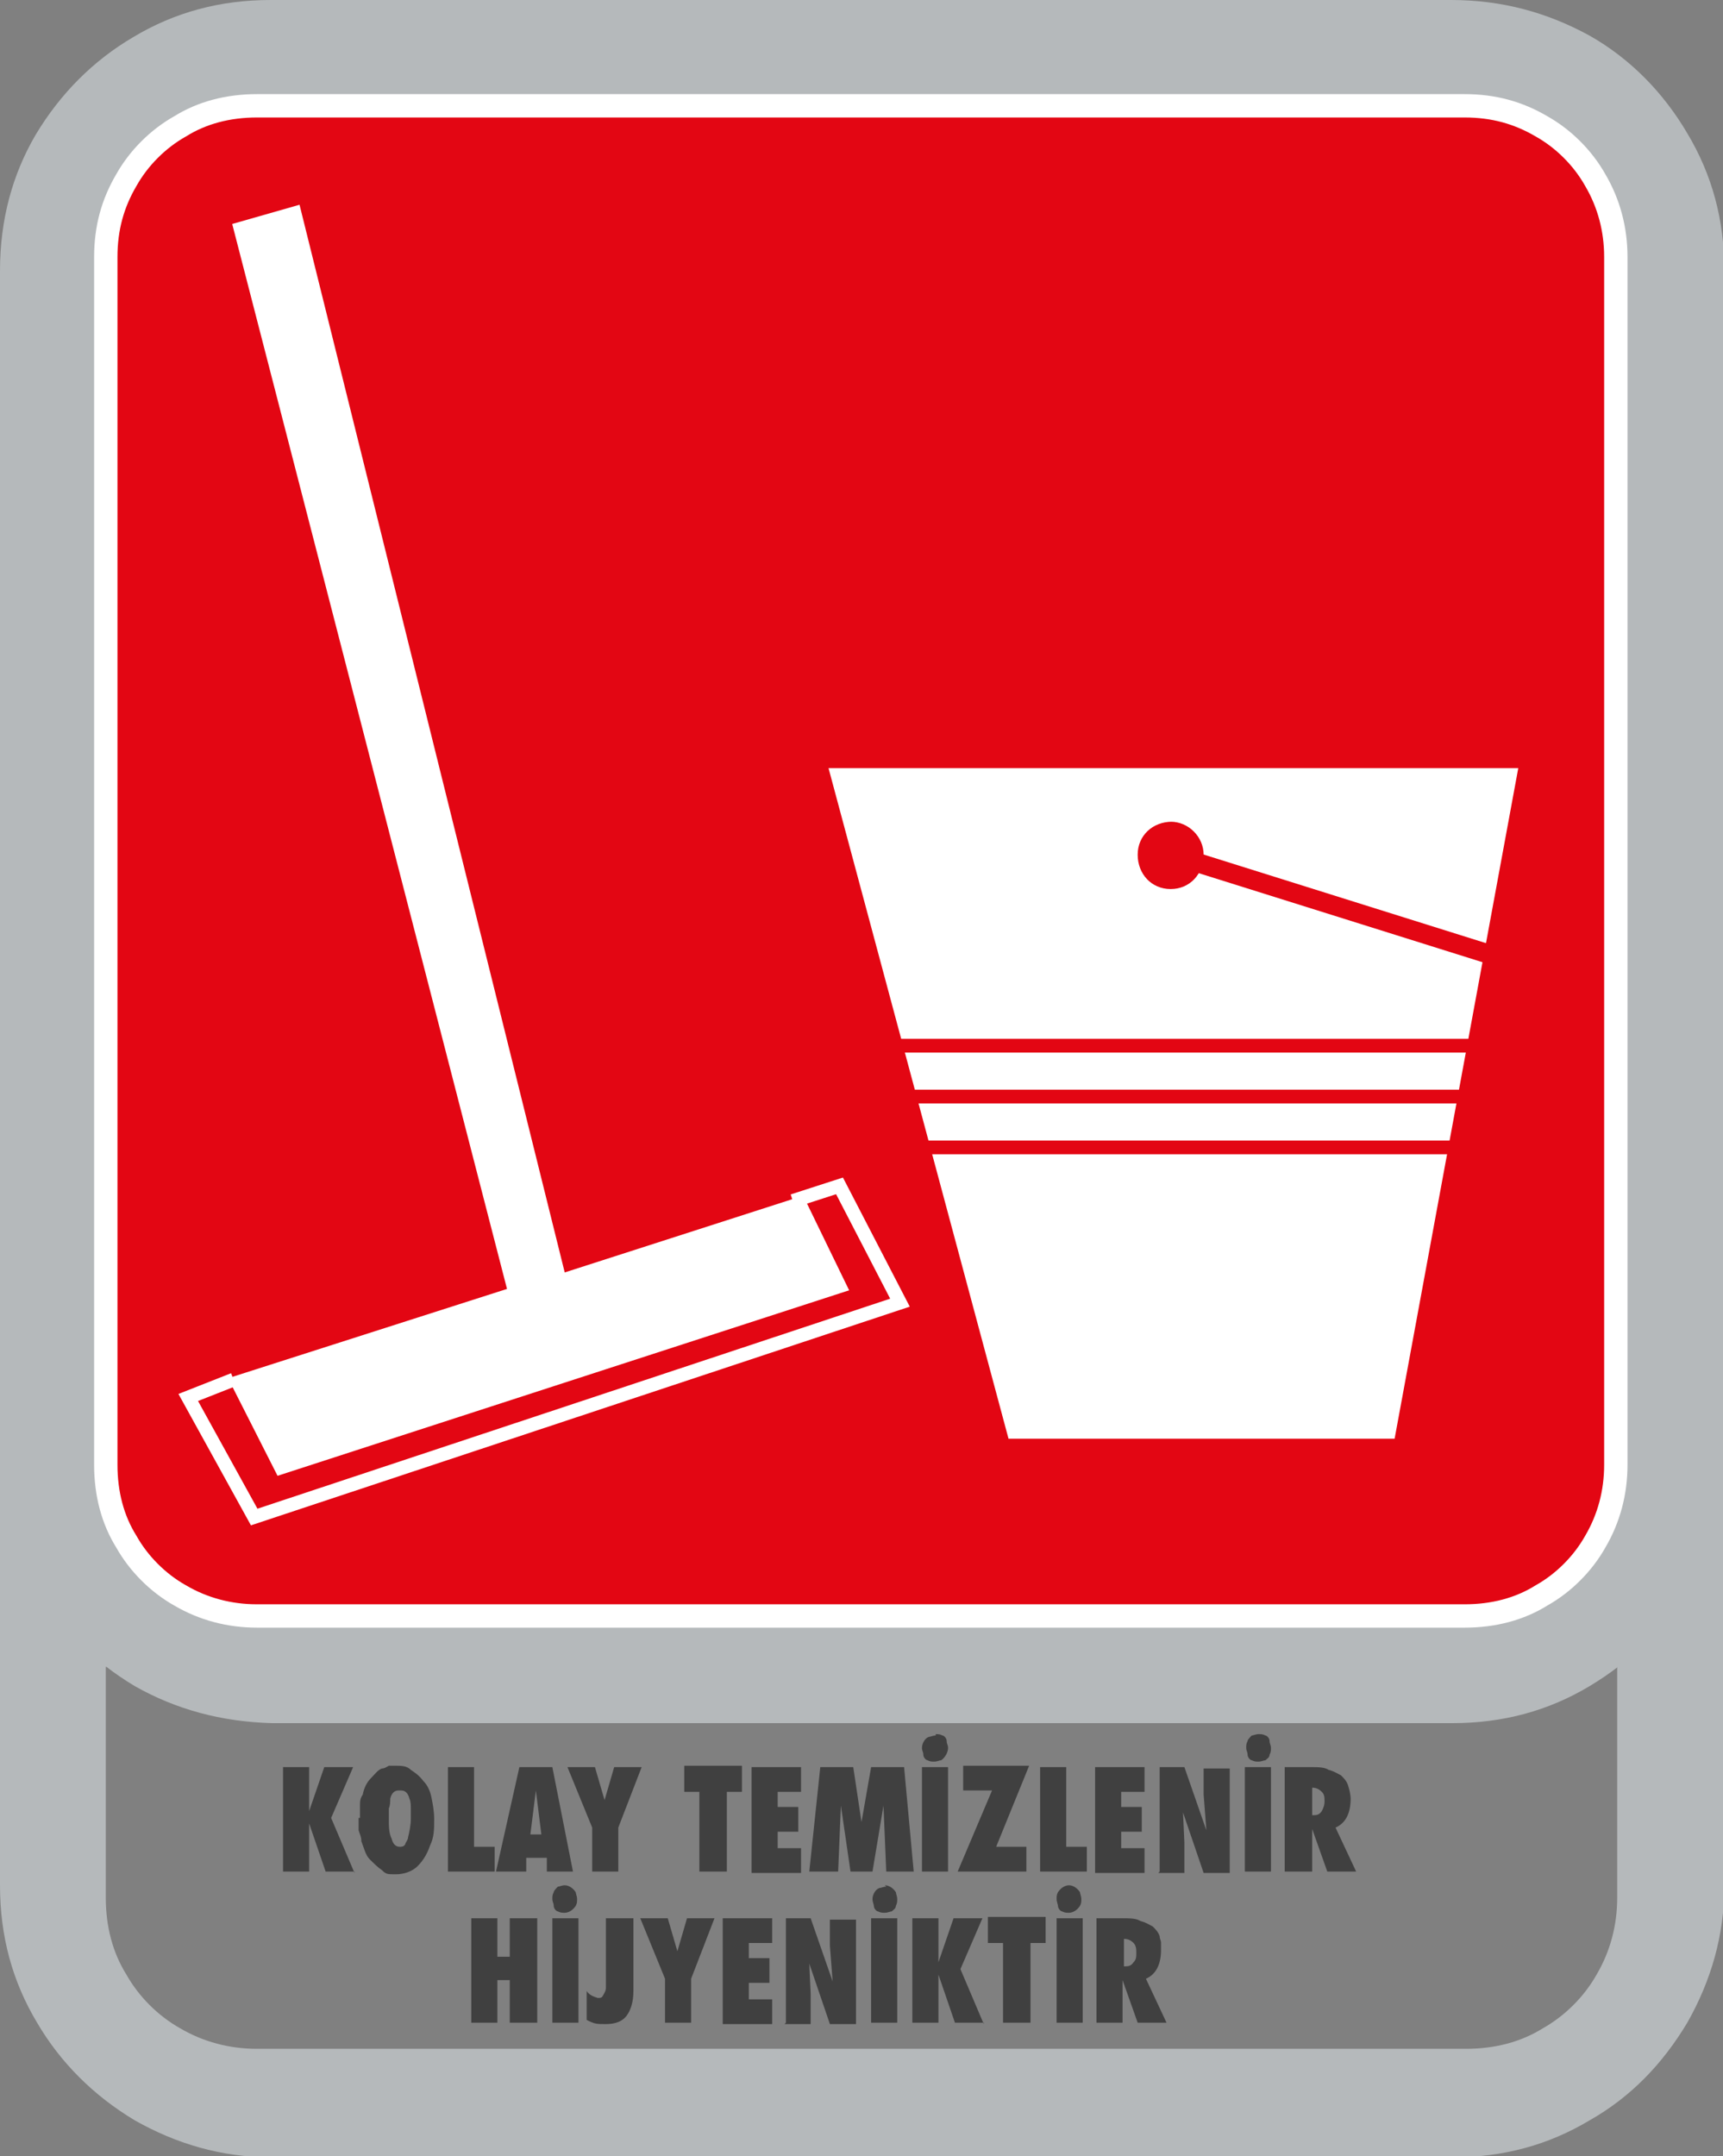 <?xml version="1.0" encoding="UTF-8"?>
<svg id="Layer_1" xmlns="http://www.w3.org/2000/svg" version="1.1" viewBox="0 0 125.4 156.9">
  <rect x="0" y="0" width="125.4" height="156.9" fill="#808080" stroke="none"/>
  <!-- Generator: Adobe Illustrator 29.6.0, SVG Export Plug-In . SVG Version: 2.1.1 Build 207)  -->
  <defs>
    <style>
      .st0, .st1 {
        fill-rule: evenodd;
      }

      .st0, .st2 {
        fill: #e30613;
      }

      .st3, .st4 {
        stroke: #fff;
      }

      .st3, .st4, .st5, .st6 {
        fill: none;
        stroke-miterlimit: 22.9;
      }

      .st3, .st6 {
        stroke-width: 1px;
      }

      .st1 {
        fill: #fff;
      }

      .st4 {
        stroke-width: 1.7px;
      }

      .st7 {
        fill: #404040;
      }

      .st5 {
        stroke-width: 1.4px;
      }

      .st5, .st6 {
        stroke: #e30613;
      }

      .st8 {
        fill: #b5b9bb;
      }
    </style>
  </defs>
  <path class="st8" d="M0,105.6c0,3.7.9,7,2.7,10,1.7,2.9,4.1,5.3,7.1,7.1,3,1.7,6.3,2.6,10,2.7h85.9c3.7,0,7-.9,10-2.7,3-1.8,5.3-4.1,7.1-7.1,1.8-3,2.7-6.3,2.7-10V19.7c0-3.7-.9-7-2.7-10-1.7-2.9-4.1-5.4-7.1-7.1C112.6.9,109.3,0,105.6,0H19.7c-3.7,0-7,.9-10,2.7-2.9,1.7-5.3,4.1-7.1,7.1C.9,12.7,0,16,0,19.7v85.9Z"/>
  <path class="st8" d="M7.8,121.3c.6.5,1.3.9,2,1.3,3,1.7,6.3,2.6,10,2.7h85.9c3.7,0,7-.9,10-2.7.7-.4,1.3-.8,2-1.3,0,6.4,0,12,0,12.3v4.5c0,2-.5,3.9-1.5,5.6-.9,1.6-2.3,3-3.9,3.9-1.6,1-3.5,1.5-5.6,1.5H18.7c-2,0-3.9-.5-5.6-1.5-1.6-.9-3-2.3-3.9-3.9-1-1.6-1.5-3.5-1.5-5.6v-4.5c0-.3,0-5.9,0-12.3M0,105.6c0,.5,0,1,0,1.5,0,8.9,0,25.6,0,26.2v3.9c0,3.7.9,7,2.7,10,1.7,2.9,4.1,5.3,7.1,7.1,3,1.7,6.3,2.7,10,2.7h85.9c3.7,0,7-.9,10-2.7,3-1.7,5.3-4.1,7.1-7.1,1.7-3,2.7-6.3,2.7-10v-3.9c0-.6,0-17.1,0-26.1,0-.5,0-1,0-1.6v-8.3h-7.7v6.5h-.1c0,1.1,0,2.6,0,4.2-.4,3.4-2.4,6.3-5.3,8.1-1.6,1-3.5,1.5-5.6,1.5H18.7c-2,0-3.9-.5-5.6-1.5-1.6-.9-3-2.3-3.9-3.9-.7-1.3-1.2-2.7-1.4-4.1,0-1.7,0-3.2,0-4.3h-.1v-6.5H0v8.3Z"/>
  <rect class="st2" x="7.5" y="7.8" width="110.1" height="110.1" rx="11.8" ry="11.8"/>
  <path class="st4" d="M106.6,7.7c2.1,0,3.9.5,5.6,1.5,1.6.9,3,2.3,3.9,3.9,1,1.7,1.5,3.6,1.5,5.6v87.9c0,2-.5,3.9-1.5,5.6-.9,1.6-2.3,3-3.9,3.9-1.6,1-3.5,1.5-5.6,1.5H18.7c-2,0-3.9-.5-5.6-1.5-1.6-.9-3-2.3-3.9-3.9-1-1.6-1.5-3.5-1.5-5.6V18.7c0-2.1.5-3.9,1.5-5.6.9-1.6,2.3-3,3.9-3.9,1.6-1,3.5-1.5,5.6-1.5h87.9Z"/>
  <path class="st7" d="M95.5,132.1c.3,0,.5,0,.7-.3.1-.2.2-.4.2-.7s0-.5-.2-.7c-.2-.2-.4-.3-.7-.3v1.9h0ZM93.5,136.2v-7.6h1.9c.5,0,1,0,1.3.2.4.1.7.3.9.4.2.2.4.4.5.7.1.3.2.7.2,1,0,1.1-.4,1.8-1.1,2.1l1.5,3.2h-2.1l-1.1-3.1v3.1h-1.9ZM91.6,126.2c.2,0,.3,0,.5.1.1,0,.3.2.3.4s.1.3.1.5,0,.3-.1.5c0,.2-.2.3-.3.4-.1,0-.3.1-.5.1-.2,0-.3,0-.5-.1-.1,0-.3-.2-.3-.4,0-.2-.1-.3-.1-.5,0-.2,0-.3.1-.5,0-.1.2-.3.3-.4.1,0,.3-.1.5-.1M92.5,136.2h-1.9v-7.6h1.9v7.6ZM84.4,136.2v-7.6h1.8l1.6,4.6h0s-.2-2.6-.2-2.6v-1.9h1.9v7.6h-1.9l-1.5-4.4h0s.1,2.2.1,2.2v2.2h-1.9,0ZM79.7,136.2v-7.6h3.6v1.8h-1.7v1.1h1.5v1.8h-1.5v1.2h1.7v1.8s-3.6,0-3.6,0ZM79.1,136.2h-3.4v-7.6h1.9v5.8h1.5v1.8ZM69.7,136.2l2.5-5.9h-1c0,0-1.1,0-1.1,0v-1.8h4.8l-2.4,5.9h.9c0,0,1.3,0,1.3,0v1.8h-5ZM68.1,126.2c.2,0,.3,0,.5.1.1,0,.3.2.3.4s.1.3.1.5c0,.3-.2.7-.5.9-.1,0-.3.1-.5.1-.2,0-.3,0-.5-.1-.1,0-.3-.2-.3-.4,0-.2-.1-.3-.1-.5,0-.3.2-.7.5-.8.1,0,.3-.1.5-.1M69,136.2h-1.9v-7.6h1.9v7.6ZM66.5,136.2h-2l-.2-4.8h0l-.8,4.8h-1.6l-.7-4.8h0l-.2,4.8h-2.1l.8-7.6h2.4l.6,4h0l.7-4h2.4l.7,7.6ZM54.7,136.2v-7.6h3.6v1.8h-1.7v1.1h1.5v1.8h-1.5v1.2h1.7v1.8h-3.6ZM52.9,136.2h-2v-5.8h-1.1v-1.9h4.2v1.9h-1.1s0,5.8,0,5.8ZM45.1,136.2h-2v-3.2l-1.8-4.4h2l.7,2.4h0l.7-2.4h2l-1.7,4.4v3.2h0ZM38.6,133.5h.8l-.4-3.2h0l-.4,3.2ZM41.8,136.2h-2v-1h-1.5v1h-2.2l1.7-7.6h2.4s1.5,7.6,1.5,7.6ZM36,136.2h-3.4v-7.6h1.9v5.8h1.5v1.8ZM29,130.3c-.3,0-.5.2-.6.6,0,.2,0,.5-.1.7,0,.3,0,.5,0,.8,0,.5,0,1,.2,1.4.1.4.3.6.6.6h0c.1,0,.3,0,.4-.2,0-.1.2-.3.2-.5.1-.4.2-.9.2-1.3,0-.3,0-.5,0-.8,0-.2,0-.5-.1-.7-.1-.4-.3-.6-.6-.6M26.2,132.3c0-.3,0-.6,0-.9,0-.3,0-.5.2-.8.1-.5.3-.9.6-1.2s.5-.6.8-.7c.2,0,.3-.1.5-.2.2,0,.3,0,.5,0,.4,0,.8,0,1.1.3.3.2.6.4.9.8.3.3.5.7.6,1.2.1.5.2,1,.2,1.6,0,.7,0,1.3-.3,1.9-.2.6-.5,1.1-.9,1.5-.4.4-1,.6-1.6.6s-.7,0-1-.3c-.3-.2-.6-.5-.9-.8-.3-.3-.4-.8-.6-1.3,0-.3-.1-.5-.2-.8,0-.3,0-.6,0-.9M25.8,136.2h-2.1l-1.2-3.5h0v3.5h-1.9v-7.6h1.9v3.2h0l1.1-3.2h2.1l-1.6,3.7,1.7,4ZM81.8,143.1c.3,0,.5,0,.7-.3.2-.2.2-.4.2-.7,0-.2,0-.5-.2-.7-.2-.2-.4-.3-.7-.3v1.9h0ZM79.8,147.2v-7.6h1.9c.5,0,1,0,1.3.2.4.1.7.3.9.4.2.2.4.4.5.7,0,.2.1.3.1.5,0,.2,0,.3,0,.5,0,1.1-.4,1.8-1.1,2.1l1.5,3.2h-2.1l-1.1-3.1v3.1h-1.9ZM77.8,137.2c.3,0,.6.2.8.5,0,.1.1.3.1.5s0,.3-.1.5c-.2.3-.5.5-.8.5-.2,0-.3,0-.5-.1-.1,0-.3-.2-.3-.4,0-.1-.1-.3-.1-.5,0-.2,0-.3.1-.5.2-.3.5-.5.8-.5M78.8,147.2h-1.9v-7.6h1.9v7.6ZM75,147.2h-2v-5.8h-1.1v-1.9h4.2v1.9h-1.1s0,5.8,0,5.8ZM71.6,147.2h-2.1l-1.2-3.5h0v3.5h-1.9v-7.6h1.9v3.2h0l1.1-3.2h2.1l-1.6,3.7,1.7,4ZM64.4,137.2c.3,0,.6.2.8.5,0,.1.1.3.1.5s0,.3-.1.5c0,.2-.2.3-.3.4-.1,0-.3.1-.5.1-.2,0-.3,0-.5-.1-.1,0-.3-.2-.3-.4,0-.1-.1-.3-.1-.5,0-.3.2-.7.5-.8.1,0,.3-.1.5-.1M65.3,147.2h-1.9v-7.6h1.9v7.6ZM57.2,147.2v-7.6h1.8l1.6,4.6h0s-.2-2.6-.2-2.6v-1.9h1.9v7.6h-1.9l-1.5-4.4h0s.1,2.2.1,2.2v2.2h-1.9,0ZM52.6,147.2v-7.6h3.6v1.8h-1.7v1.1h1.5v1.8h-1.5v1.2h1.7v1.8h-3.6,0ZM50.4,147.2h-2v-3.2l-1.8-4.4h2l.7,2.4h0l.7-2.4h2l-1.7,4.4v3.2h0ZM44.1,139.6h2v5.3c0,.8-.2,1.4-.5,1.8-.3.4-.8.6-1.5.6s-.8,0-1.4-.3v-2.1c.2.3.5.4.8.5.2,0,.3,0,.4-.2.1-.2.2-.3.2-.6,0,0,0-5,0-5ZM41.1,137.2c.3,0,.6.2.8.5,0,.1.1.3.1.5s0,.3-.1.5c-.2.3-.5.5-.8.5-.2,0-.3,0-.5-.1-.1,0-.3-.2-.3-.4,0-.2-.1-.3-.1-.5,0-.2,0-.3.1-.5,0-.1.2-.3.3-.4.1,0,.3-.1.5-.1M42.1,147.2h-1.9v-7.6h1.9v7.6ZM39.1,147.2h-2v-3.1h-.9v3.1h-1.9v-7.6h1.9v2.8h.9v-2.8h2v7.6Z"/>
  <path class="st1" d="M110.4,55.9h-50.1l13.1,48.8h28.1l9-48.8Z"/>
  <path class="st5" d="M85.3,62.2l23.9,7.5"/>
  <path class="st0" d="M85.3,59.8c-1.4,0-2.5,1-2.5,2.4,0,1.4,1,2.5,2.4,2.5,0,0,0,0,0,0,1.4,0,2.4-1.1,2.4-2.5,0-1.3-1.1-2.4-2.4-2.4"/>
  <path class="st6" d="M108.1,76.1h-43.7M106.6,79.8h-40.8M106.6,83.5h-40.8"/>
  <path class="st1" d="M58.4,86.9l3.4,7-41.6,13.5-3.6-7.1,20.3-6.5L16.9,16.3l4.9-1.4,19.3,77.7,17.4-5.6Z"/>
  <path class="st3" d="M57.7,87.4l3.4-1.1,4.4,8.5-47,15.6-4.8-8.7,3.3-1.3"/>
</svg>